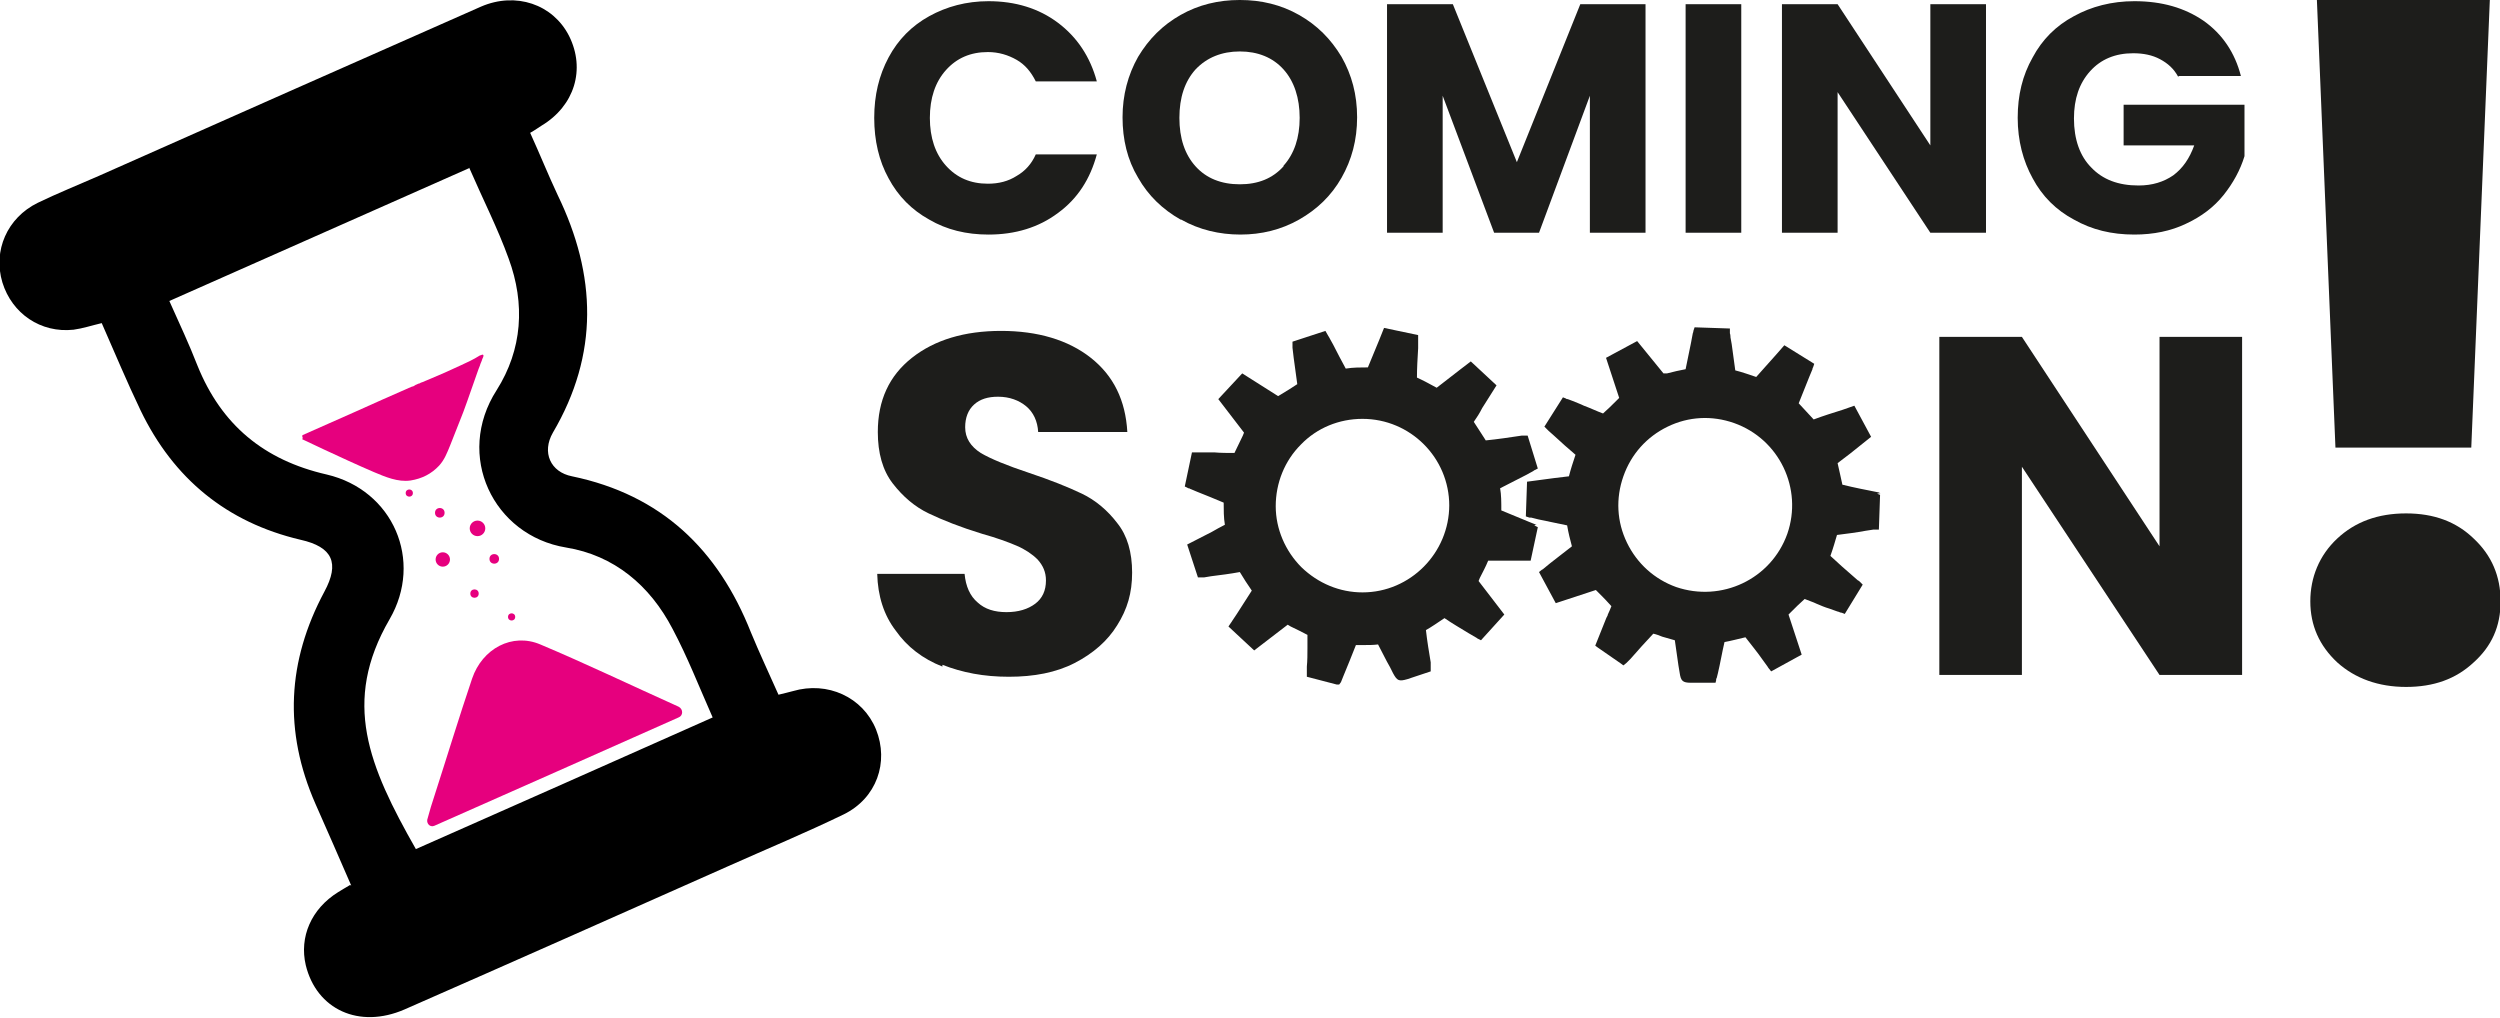 <?xml version="1.0" encoding="UTF-8"?>
<svg id="Ebene_1" data-name="Ebene 1" xmlns="http://www.w3.org/2000/svg" viewBox="0 0 41.78 17.01">
  <defs>
    <style>
      .cls-1 {
        fill: #e6007e;
      }

      .cls-2 {
        fill: #1d1d1b;
      }
    </style>
  </defs>
  <g>
    <path class="cls-2" d="M14.85,.96c.16-.3,.39-.53,.68-.69,.29-.16,.62-.25,.99-.25,.45,0,.84,.12,1.16,.36,.32,.24,.54,.57,.65,.98h-1.02c-.08-.16-.18-.28-.32-.36-.14-.08-.3-.13-.48-.13-.29,0-.52,.1-.7,.3-.18,.2-.27,.47-.27,.8s.09,.6,.27,.8c.18,.2,.41,.3,.7,.3,.18,0,.34-.04,.48-.13,.14-.08,.25-.2,.32-.36h1.02c-.11,.41-.32,.74-.65,.98-.32,.24-.71,.36-1.16,.36-.37,0-.7-.08-.99-.25-.29-.16-.52-.39-.68-.69-.16-.29-.24-.63-.24-1.01s.08-.71,.24-1.01Z"/>
    <path class="cls-2" d="M19.73,3.67c-.3-.17-.54-.4-.71-.7-.18-.3-.26-.64-.26-1.01s.09-.71,.26-1.01c.18-.3,.41-.53,.71-.7,.3-.17,.63-.25,.99-.25s.69,.08,.99,.25c.3,.17,.53,.4,.71,.7,.17,.3,.26,.63,.26,1.01s-.09,.71-.26,1.01c-.17,.3-.41,.53-.71,.7-.3,.17-.63,.25-.98,.25s-.69-.08-.99-.25Zm1.72-.9c.18-.2,.27-.47,.27-.8s-.09-.61-.27-.81c-.18-.2-.43-.3-.73-.3s-.55,.1-.74,.3c-.18,.2-.27,.47-.27,.81s.09,.61,.27,.81c.18,.2,.43,.3,.74,.3s.55-.1,.73-.3Z"/>
    <path class="cls-2" d="M27.5,.07V3.89h-.93V1.6l-.85,2.29h-.75l-.86-2.29V3.89h-.93V.07h1.1l1.07,2.64L26.41,.07h1.09Z"/>
    <path class="cls-2" d="M29.1,.07V3.89h-.93V.07h.93Z"/>
    <path class="cls-2" d="M33.19,3.89h-.93l-1.55-2.35V3.89h-.93V.07h.93l1.55,2.36V.07h.93V3.89Z"/>
    <path class="cls-2" d="M36.4,1.28c-.07-.13-.17-.22-.3-.29-.13-.07-.28-.1-.45-.1-.3,0-.54,.1-.72,.3-.18,.2-.27,.46-.27,.79,0,.35,.1,.63,.29,.82,.19,.2,.45,.3,.79,.3,.23,0,.42-.06,.58-.17,.16-.12,.27-.28,.35-.5h-1.18v-.68h2.02v.86c-.07,.23-.19,.45-.35,.65-.16,.2-.37,.36-.63,.48-.25,.12-.54,.18-.86,.18-.38,0-.71-.08-1.01-.25-.3-.16-.53-.39-.69-.69-.16-.29-.25-.63-.25-1.01s.08-.71,.25-1.01c.16-.3,.39-.53,.69-.69,.29-.16,.63-.25,1.01-.25,.46,0,.84,.11,1.16,.33,.31,.22,.52,.53,.62,.92h-1.03Z"/>
    <path class="cls-2" d="M15.75,11.14c-.33-.13-.59-.33-.78-.6-.2-.26-.3-.58-.31-.95h1.46c.02,.21,.09,.37,.22,.48,.12,.11,.28,.16,.48,.16s.36-.05,.48-.14c.12-.09,.18-.22,.18-.39,0-.14-.05-.25-.14-.35-.09-.09-.21-.17-.35-.23-.14-.06-.33-.13-.58-.2-.36-.11-.66-.23-.89-.34-.23-.11-.43-.28-.6-.5-.17-.22-.25-.51-.25-.86,0-.53,.19-.94,.57-1.24,.38-.3,.88-.45,1.49-.45s1.12,.15,1.5,.45c.38,.3,.58,.71,.61,1.24h-1.49c-.01-.18-.08-.33-.2-.43-.12-.1-.28-.16-.47-.16-.17,0-.3,.04-.4,.13-.1,.09-.15,.22-.15,.38,0,.18,.09,.32,.26,.43,.17,.1,.44,.21,.8,.33,.36,.12,.66,.24,.89,.35,.23,.11,.43,.28,.59,.49,.17,.21,.25,.49,.25,.83s-.08,.61-.25,.88c-.16,.26-.4,.47-.71,.63-.31,.16-.68,.23-1.1,.23s-.78-.07-1.11-.2Z"/>
    <path class="cls-2" d="M37.47,11.28h-1.38l-2.3-3.48v3.48h-1.38V5.63h1.38l2.3,3.5v-3.5h1.38v5.65Z"/>
  </g>
  <path d="M5.87,14.8c-.2-.46-.4-.92-.6-1.37-.53-1.21-.47-2.38,.15-3.54,.26-.48,.14-.75-.4-.87-1.23-.29-2.12-1.02-2.67-2.16-.23-.48-.43-.96-.65-1.46-.17,.04-.32,.09-.47,.11-.55,.06-1.03-.27-1.19-.79-.16-.53,.08-1.08,.59-1.33,.33-.16,.68-.3,1.02-.45C3.79,1.99,5.91,1.05,8.04,.11c.58-.25,1.2-.04,1.47,.49,.28,.56,.09,1.17-.46,1.5-.05,.03-.1,.07-.19,.12,.16,.35,.3,.7,.46,1.04,.65,1.34,.69,2.66-.08,3.97-.19,.33-.04,.66,.32,.73,1.49,.31,2.44,1.22,2.99,2.61,.14,.34,.3,.68,.46,1.04,.09-.02,.16-.04,.24-.06,.58-.17,1.17,.1,1.39,.64,.22,.55,.01,1.15-.54,1.42-.64,.31-1.29,.58-1.94,.87-1.8,.8-3.6,1.6-5.4,2.39-.76,.33-1.47,0-1.65-.74-.11-.47,.09-.94,.54-1.22,.06-.04,.12-.07,.2-.12ZM7.84,2.81c-1.69,.75-3.34,1.48-5.01,2.22,.17,.38,.33,.72,.47,1.08,.4,.99,1.11,1.58,2.16,1.82,1.11,.26,1.62,1.44,1.05,2.42-.8,1.38-.35,2.45,.44,3.84,1.65-.73,3.3-1.46,4.96-2.2-.23-.52-.42-1.01-.67-1.48-.38-.73-.98-1.23-1.78-1.36-1.22-.2-1.86-1.54-1.16-2.63,.43-.68,.48-1.44,.2-2.2-.18-.5-.43-.99-.66-1.52Z"/>
  <path class="cls-1" d="M7.26,13.8c-.07,.03-.13-.03-.12-.1,.04-.15,.08-.28,.12-.4,.21-.65,.41-1.31,.63-1.96,.17-.5,.67-.77,1.14-.57,.76,.32,1.51,.68,2.31,1.04,.08,.04,.08,.15,0,.18-1.37,.61-2.7,1.2-4.08,1.81Z"/>
  <path class="cls-1" d="M5.06,7.32s-.02-.04,0-.05c.29-.13,.59-.26,.88-.39s.6-.27,.9-.4c.01,0,.04-.02,.05-.02,.02,0,.04-.02,.06-.03,.01,0,.04-.02,.05-.02,.02,0,.03-.02,.05-.02,.04-.02,.08-.03,.12-.05,.17-.07,.35-.15,.52-.23,.11-.05,.22-.1,.33-.17,.02,0,.05-.03,.06,0,0,.02-.01,.04-.02,.06-.01,.04-.03,.07-.04,.11-.03,.07-.05,.14-.08,.22-.09,.25-.17,.5-.27,.74-.05,.13-.1,.25-.15,.38-.05,.12-.09,.23-.18,.33-.13,.14-.29,.22-.48,.25-.21,.03-.42-.06-.61-.14-.28-.12-.56-.25-.84-.38-.12-.06-.24-.11-.36-.17Z"/>
  <circle class="cls-1" cx="7.35" cy="8.57" r=".08"/>
  <circle class="cls-1" cx="7.98" cy="8.83" r=".13"/>
  <circle class="cls-1" cx="7.4" cy="9.35" r=".12"/>
  <circle class="cls-1" cx="8.26" cy="9.34" r=".08"/>
  <circle class="cls-1" cx="7.93" cy="9.92" r=".07"/>
  <circle class="cls-1" cx="8.55" cy="10.31" r=".06"/>
  <circle class="cls-1" cx="6.84" cy="8.24" r=".06"/>
  <g>
    <path class="cls-2" d="M25.68,8.77s-.02,0-.03-.01l-.1-.04c-.15-.06-.31-.13-.46-.19,0-.14,0-.26-.02-.37,0,0,0,0,0,0,0,0,0,0,0,0,.14-.07,.29-.15,.43-.22l.11-.06s.02-.01,.03-.02l.06-.03-.17-.55h-.06s-.02,0-.03,0h-.01c-.2,.03-.4,.06-.6,.08,0,0,0,0,0,0,0,0,0,0,0,0-.06-.09-.12-.19-.2-.31,.05-.07,.1-.15,.14-.23l.24-.38-.43-.4-.17,.13c-.13,.1-.27,.21-.4,.31-.11-.06-.22-.12-.33-.17,0,0,0,0,0,0h0c0-.16,.01-.32,.02-.49v-.12s0-.02,0-.04v-.06s-.57-.12-.57-.12l-.08,.2c-.06,.15-.13,.31-.19,.46,0,0,0,0,0,0,0,0,0,0,0,0-.12,0-.25,0-.37,.02,0,0,0,0,0,0-.07-.13-.14-.26-.21-.4l-.05-.09s-.02-.04-.04-.07l-.04-.07-.55,.18v.06s0,.03,0,.04l.02,.17c.02,.15,.04,.29,.06,.44-.09,.06-.17,.11-.27,.17l-.05,.03-.6-.38-.4,.43,.43,.56-.02,.05c-.05,.1-.09,.19-.14,.29-.11,0-.23,0-.34-.01-.07,0-.13,0-.2,0-.03,0-.06,0-.08,0-.01,0-.02,0-.04,0h-.05l-.12,.57,.06,.03s.02,0,.03,.01l.12,.05c.15,.06,.3,.12,.44,.18,0,0,0,0,0,0,0,.12,0,.25,.02,.37-.08,.04-.15,.08-.22,.12l-.41,.21,.18,.55h.06s.02,0,.04,0l.12-.02c.16-.02,.32-.04,.48-.07,0,0,0,0,0,0,0,0,0,0,0,0,.06,.1,.13,.21,.2,.31,0,0,0,0,0,0,0,0,0,0,0,0-.08,.13-.17,.26-.25,.39l-.08,.12s-.01,.02-.02,.03l-.04,.06,.43,.4,.56-.43,.05,.03c.1,.05,.19,.09,.28,.14,0,.05,0,.1,0,.15,0,.02,0,.05,0,.07,0,.1,0,.21-.01,.31v.17s.04,.01,.04,.01c.15,.04,.46,.12,.46,.12h.04s.03-.04,.03-.04h0s.04-.1,.04-.1c.07-.17,.14-.34,.21-.52,.05,0,.1,0,.15,0,.07,0,.14,0,.22-.01,.07,.13,.13,.26,.2,.38l.05,.1c.07,.13,.1,.14,.24,.1,.08-.03,.16-.05,.24-.08l.15-.05v-.04s0,0,0-.01c0-.01,0-.02,0-.03v-.07c-.03-.18-.06-.36-.08-.54,0,0,0,0,0,0,0,0,0,0,0,0,.09-.05,.19-.12,.31-.2,0,0,0,0,0,0,0,0,0,0,0,0,.13,.09,.27,.17,.4,.25l.12,.07s.02,.01,.03,.02l.06,.03,.39-.43-.43-.56,.02-.05c.05-.1,.1-.19,.14-.29,.07,0,.15,0,.22,0,.07,0,.15,0,.22,0,.05,0,.1,0,.15,0,.02,0,.05,0,.07,0h.05l.12-.56-.06-.03Zm-1.46-.33c0,.8-.65,1.46-1.45,1.46,0,0,0,0,0,0-.38,0-.74-.15-1.02-.42-.27-.27-.43-.64-.43-1.02,0-.39,.15-.76,.42-1.03,.27-.28,.64-.43,1.03-.43h0c.8,0,1.45,.65,1.45,1.45Z"/>
    <path class="cls-2" d="M31.43,8.24s-.02,0-.03-.01c-.2-.04-.41-.08-.61-.13,0,0,0,0,0,0,0,0,0,0,0,0-.02-.1-.05-.22-.08-.36,.07-.05,.14-.11,.21-.16l.35-.28-.28-.52-.2,.07c-.16,.05-.32,.1-.48,.16-.08-.09-.17-.18-.25-.27,0,0,0,0,0,0,0,0,0,0,0,0,.06-.15,.12-.3,.18-.45l.05-.12s0-.02,.01-.03l.02-.06-.5-.31-.14,.16c-.11,.12-.22,.25-.33,.37,0,0,0,0,0,0,0,0,0,0,0,0-.12-.04-.23-.08-.35-.11,0,0,0,0,0,0-.02-.15-.04-.3-.06-.44l-.02-.11s0-.05-.01-.07v-.08s-.59-.02-.59-.02l-.02,.06s0,.02-.01,.04l-.03,.16c-.03,.15-.06,.29-.09,.44-.1,.02-.2,.04-.31,.07h-.06s-.44-.54-.44-.54l-.52,.28,.22,.67-.04,.04c-.08,.08-.15,.15-.23,.22-.11-.04-.21-.09-.32-.13-.06-.03-.12-.05-.19-.08-.03-.01-.05-.02-.08-.03-.01,0-.02,0-.03-.01l-.05-.02-.31,.49,.05,.05s.02,.02,.02,.02l.09,.08c.12,.11,.24,.22,.36,.32h0c-.04,.12-.08,.24-.11,.36-.08,.01-.17,.02-.25,.03l-.45,.06-.02,.58,.06,.02s.02,0,.03,0l.12,.03c.16,.03,.32,.07,.48,.1,0,0,0,0,0,0,0,0,0,0,0,0,.02,.12,.05,.24,.08,.35,0,0,0,0,0,0,0,0,0,0,0,0-.12,.09-.24,.19-.36,.28l-.11,.09s-.02,.02-.03,.02l-.05,.04,.28,.52,.67-.22,.04,.04c.08,.08,.15,.15,.22,.23-.02,.05-.04,.1-.06,.14,0,.02-.02,.04-.03,.07l-.18,.45,.04,.03c.13,.09,.39,.27,.39,.27l.04,.03,.05-.04h0s.07-.07,.07-.07c.12-.14,.25-.28,.38-.42,.05,.01,.1,.03,.15,.05,.07,.02,.14,.04,.21,.06,.02,.14,.04,.28,.06,.42l.02,.12c.02,.14,.05,.17,.19,.17,.09,0,.17,0,.26,0h.15s.01-.04,.01-.04c0,0,0,0,0-.01,0,0,0-.02,.01-.03l.02-.08c.04-.17,.07-.35,.11-.52,0,0,0,0,0,0,0,0,0,0,0,0,.11-.02,.22-.05,.35-.08,0,0,0,0,0,0,0,0,0,0,0,0,.1,.13,.2,.25,.29,.38l.08,.11s.01,.02,.02,.03l.04,.05,.51-.28-.22-.67,.04-.04c.08-.08,.15-.15,.23-.22,.07,.03,.14,.05,.2,.08,.07,.03,.14,.06,.21,.08,.05,.02,.09,.03,.14,.05,.02,0,.04,.02,.07,.02l.05,.02,.3-.49-.05-.05s-.02-.02-.03-.02l-.08-.07c-.13-.11-.25-.22-.38-.34,.05-.14,.08-.25,.11-.35,0,0,0,0,0,0,0,0,0,0,0,0,.16-.02,.32-.04,.48-.07l.13-.02s.02,0,.03,0h.06s.02-.58,.02-.58l-.05-.02Zm-1.56,.68c-.27,.76-1.1,1.15-1.86,.89-.36-.13-.65-.39-.82-.74-.17-.35-.19-.74-.06-1.11,.13-.37,.39-.66,.74-.83,.35-.17,.74-.19,1.11-.06,.76,.27,1.15,1.1,.89,1.85Z"/>
  </g>
  <path class="cls-2" d="M39.06,11.07c-.3-.28-.45-.62-.45-1.02s.15-.77,.45-1.05c.3-.28,.68-.42,1.15-.42s.84,.14,1.13,.42c.3,.28,.45,.63,.45,1.05s-.15,.75-.45,1.02c-.3,.28-.67,.41-1.13,.41s-.85-.14-1.15-.41ZM41.61,0l-.31,7.48h-2.27l-.31-7.48h2.89Z"/>
</svg>